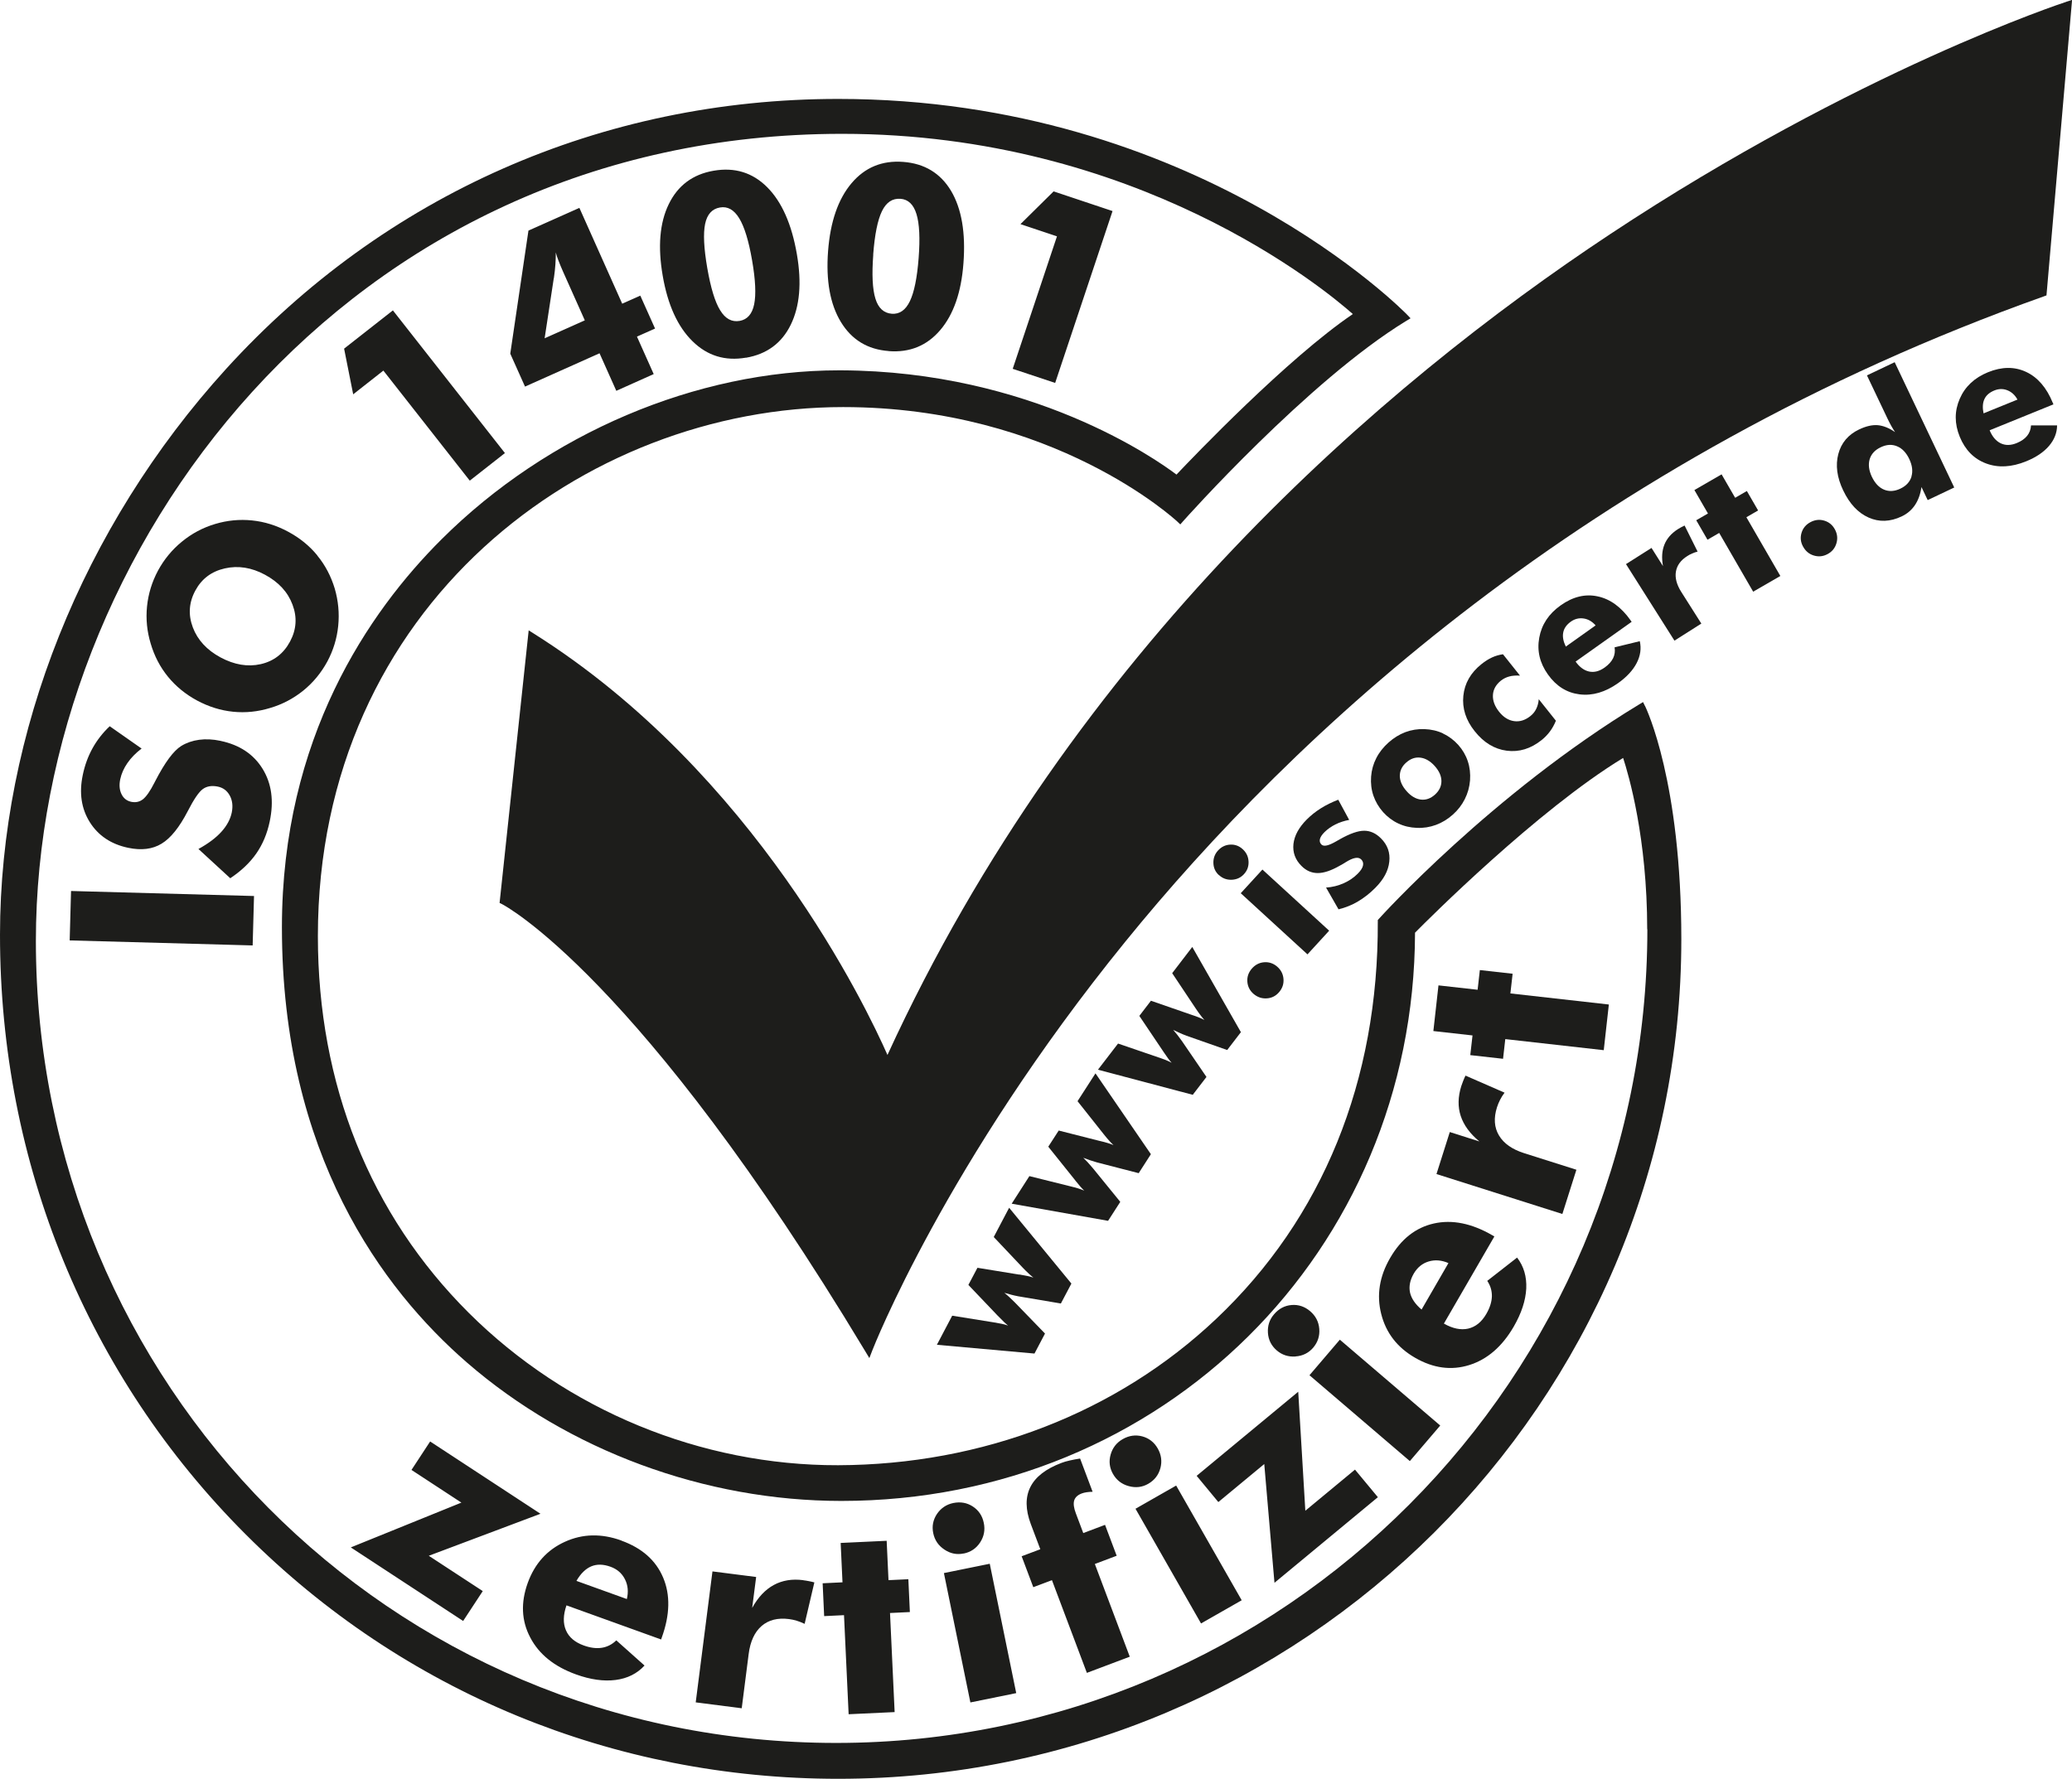 <?xml version="1.0" encoding="UTF-8"?>
<svg id="Ebene_2" data-name="Ebene 2" xmlns="http://www.w3.org/2000/svg" viewBox="0 0 259.88 223.17">
  <defs>
    <style>
      .cls-1 {
        fill: #1d1d1b;
      }
    </style>
  </defs>
  <g id="Ebene_6" data-name="Ebene 6">
    <g>
      <path class="cls-1" d="m206.32,88.57l-.24-.49-.47.28c-18.52,11.24-32.54,26.77-32.67,26.92l-.13.14v.19c.09,19.99-6.92,37.22-20.27,49.85-12.45,11.78-29.29,18.3-47.42,18.36-17.21.04-34.07-6.91-46.33-19.12-12.38-12.34-18.92-28.68-18.92-47.25,0-41.55,33.49-66.38,65.88-66.38,26.47,0,41.75,14.22,41.91,14.36l.38.36.34-.39c.16-.18,15.72-17.66,28.01-25.15l.53-.32-.43-.45c-.26-.27-26.42-27.07-71.36-27.07-29.65,0-56.91,12.03-76.78,33.88C10.33,66.12,0,91.99,0,117.29c0,28.62,10.94,55.33,30.82,75.21,19.76,19.77,46.15,30.66,74.31,30.66,58.31,0,105.75-47.25,105.75-105.33,0-19.76-4.37-28.88-4.55-29.26Zm.3,28.01c0,56.29-45.65,102.08-101.75,102.08S4.5,173.52,4.5,118.04c0-48.69,38.66-101.25,101.12-101.25,37.03,0,60.52,19.47,64.06,22.61-8.19,5.55-20.05,17.95-22.12,20.14-2.56-1.94-18.23-12.98-42.07-13.08-.08,0-.16,0-.24,0-17.91,0-36.53,7.91-49.87,21.2-9.13,9.1-20.02,24.93-20.02,48.68,0,28.49,12.63,45.42,23.22,54.61,12.72,11.03,29.83,17.35,46.94,17.35,40.28,0,71.85-31.3,71.96-71.29,1.55-1.57,15.33-15.37,26.1-21.92.7,2.13,3.02,10.06,3.02,21.5Z"/>
      <path class="cls-1" d="m122.59,159.05l5.21.85h.1c.74.12,1.31.24,1.71.38-.19-.15-.39-.32-.58-.5-.2-.18-.45-.43-.75-.74l-3.64-3.85,1.93-3.67,7.81,9.51-1.32,2.5-5.33-.9c-.3-.06-.6-.12-.89-.2-.29-.08-.58-.15-.87-.24.36.28.79.68,1.29,1.18l.06.06,3.75,3.87-1.32,2.51-12.24-1.1,1.92-3.65,5.23.84c.38.06.71.12.99.18.28.06.54.13.79.22-.3-.23-.69-.61-1.18-1.12-.07-.07-.11-.12-.15-.15l-3.65-3.83,1.13-2.14Z"/>
      <path class="cls-1" d="m132.78,141.83l5.12,1.3.09.02c.73.17,1.28.34,1.67.51-.18-.17-.36-.35-.54-.55-.18-.2-.41-.47-.68-.81l-3.29-4.15,2.25-3.49,6.95,10.14-1.53,2.38-5.23-1.35c-.29-.08-.58-.17-.87-.27-.29-.1-.57-.2-.85-.31.33.31.73.74,1.19,1.29l.05.06,3.4,4.18-1.53,2.38-12.09-2.15,2.22-3.46,5.14,1.28c.38.09.7.18.97.26.27.08.53.18.77.28-.28-.26-.64-.66-1.07-1.21-.06-.07-.1-.13-.13-.17l-3.31-4.13,1.31-2.03Z"/>
      <path class="cls-1" d="m144.36,125.55l4.99,1.73.09.03c.71.23,1.25.45,1.62.65-.16-.18-.33-.38-.49-.6-.17-.22-.37-.5-.61-.86l-2.94-4.41,2.52-3.29,6.1,10.69-1.72,2.24-5.1-1.79c-.29-.11-.57-.22-.85-.35-.28-.12-.55-.25-.82-.38.31.34.67.8,1.08,1.38l.05.07,3.04,4.45-1.72,2.24-11.89-3.15,2.52-3.28,5.02,1.72c.37.12.68.24.95.34.26.11.51.22.75.35-.26-.28-.58-.71-.97-1.3-.05-.08-.09-.14-.12-.18l-2.96-4.4,1.47-1.92Z"/>
      <path class="cls-1" d="m157.25,124.71c-.48-.41-.75-.92-.8-1.53-.05-.61.13-1.15.54-1.64.42-.49.94-.77,1.55-.82.61-.05,1.16.13,1.64.54.48.41.75.93.8,1.55.05.62-.13,1.17-.55,1.66-.41.48-.92.74-1.54.78-.62.04-1.16-.14-1.65-.55Z"/>
      <path class="cls-1" d="m152.89,109.8c-.45-.41-.68-.91-.7-1.52-.02-.6.17-1.13.58-1.58.42-.46.93-.71,1.53-.74.59-.03,1.12.16,1.57.58.46.42.7.93.73,1.54.03.61-.16,1.14-.58,1.59-.4.44-.91.67-1.53.7-.62.02-1.15-.17-1.59-.58Zm11.1,9.93l-8.37-7.67,2.72-2.97,8.37,7.67-2.72,2.97Z"/>
      <path class="cls-1" d="m167.89,114.09l-1.57-2.74c.78-.05,1.51-.23,2.2-.54.69-.3,1.29-.71,1.79-1.22.36-.36.57-.69.64-.99.07-.3,0-.56-.22-.78-.36-.36-1-.24-1.93.34-.3.19-.55.34-.75.44-1.08.62-2,.93-2.77.93-.76,0-1.45-.29-2.05-.9-.78-.78-1.11-1.7-1-2.75.12-1.05.68-2.08,1.68-3.08.51-.51,1.1-.98,1.75-1.39.65-.41,1.38-.77,2.19-1.08l1.37,2.53c-.63.12-1.21.31-1.73.57-.52.26-.97.58-1.36.96-.32.32-.52.62-.58.88-.06.27,0,.49.19.68.29.29.9.15,1.85-.4.22-.12.38-.22.49-.28,1.25-.7,2.26-1.05,3.02-1.05.76,0,1.46.31,2.11.96.82.82,1.17,1.79,1.04,2.93-.12,1.14-.71,2.22-1.74,3.26-.7.71-1.44,1.28-2.2,1.73-.76.45-1.57.77-2.43.98Z"/>
      <path class="cls-1" d="m180.79,98c0,.64-.27,1.2-.81,1.69-.55.49-1.14.7-1.78.62-.63-.08-1.23-.43-1.78-1.06-.56-.63-.84-1.26-.85-1.9,0-.64.26-1.21.81-1.69.54-.48,1.13-.69,1.77-.61.64.08,1.24.43,1.8,1.05.56.63.84,1.26.84,1.9Zm.22-5.98c-.72-.34-1.51-.52-2.36-.55-.83-.03-1.62.1-2.38.38-.76.29-1.46.72-2.11,1.3-.65.58-1.17,1.23-1.54,1.96-.37.72-.59,1.5-.65,2.32-.06.84.03,1.63.29,2.39.26.75.66,1.44,1.21,2.06.55.61,1.18,1.09,1.91,1.43.72.34,1.5.52,2.32.55.83.04,1.63-.09,2.4-.37.76-.28,1.47-.71,2.12-1.29.64-.57,1.14-1.22,1.5-1.94.37-.73.59-1.51.66-2.36.06-.84-.03-1.64-.28-2.39-.25-.76-.65-1.44-1.19-2.05-.55-.61-1.18-1.09-1.9-1.42Z"/>
      <path class="cls-1" d="m190.65,84.76c-.52-.03-.98,0-1.36.11-.38.1-.73.28-1.04.52-.62.5-.96,1.1-1,1.8-.04.7.22,1.41.78,2.11.54.68,1.17,1.07,1.87,1.17.71.1,1.38-.11,2.03-.62.32-.25.57-.55.74-.9.18-.35.29-.76.33-1.23l2.15,2.7c-.21.51-.46.96-.76,1.36-.3.4-.64.75-1.04,1.07-1.37,1.09-2.82,1.53-4.37,1.33-1.54-.2-2.89-1.02-4.02-2.45-1.11-1.39-1.58-2.87-1.42-4.44.16-1.57.92-2.89,2.27-3.97.45-.36.89-.64,1.33-.84.43-.2.89-.33,1.37-.4l2.12,2.66Z"/>
      <path class="cls-1" d="m196.39,81.12c-.32-.67-.43-1.26-.32-1.78.1-.52.42-.97.95-1.35.49-.35,1.02-.48,1.59-.4.57.08,1.08.37,1.52.87l-3.74,2.66Zm8.14-3.28c-1.19-1.68-2.57-2.69-4.14-3.02-1.57-.34-3.12.04-4.65,1.13-1.49,1.06-2.38,2.4-2.68,4.05-.3,1.64.06,3.18,1.09,4.62,1.04,1.46,2.36,2.29,3.97,2.49,1.61.2,3.22-.27,4.83-1.41,1.08-.77,1.86-1.61,2.33-2.52.47-.91.6-1.83.39-2.74l-3.16.77c.08.49.02.94-.19,1.37-.21.42-.56.81-1.05,1.16-.66.47-1.3.64-1.94.51-.63-.13-1.21-.55-1.71-1.25l7.03-4.99-.11-.15Z"/>
      <path class="cls-1" d="m210.01,80.36l-6.07-9.59,3.2-2.03,1.44,2.28c-.19-1.03-.13-1.93.18-2.7.31-.77.87-1.41,1.68-1.93.13-.08.27-.16.41-.24.14-.08.29-.15.44-.22l1.63,3.27c-.24.06-.47.14-.69.24-.22.09-.42.2-.6.32-.83.52-1.3,1.18-1.43,1.96-.13.78.1,1.64.68,2.55l2.51,3.96-3.37,2.14Z"/>
      <path class="cls-1" d="m219.89,74.23l-4.26-7.37-1.47.85-1.41-2.44,1.47-.85-1.7-2.94,3.41-1.97,1.7,2.94,1.47-.85,1.41,2.44-1.47.85,4.26,7.37-3.41,1.97Z"/>
      <path class="cls-1" d="m226.14,68.56c-.3-.56-.36-1.13-.18-1.72.18-.59.55-1.03,1.11-1.33.58-.31,1.16-.37,1.75-.19.59.18,1.03.55,1.33,1.11.3.56.36,1.14.18,1.74-.18.6-.55,1.05-1.12,1.35-.56.3-1.13.35-1.72.17-.59-.18-1.04-.56-1.34-1.12Z"/>
      <path class="cls-1" d="m239.75,59.79c-.2.66-.67,1.17-1.39,1.51-.73.35-1.42.39-2.05.13-.63-.26-1.14-.8-1.53-1.61-.38-.8-.47-1.54-.28-2.2.2-.66.66-1.17,1.39-1.51.73-.35,1.41-.39,2.05-.12.64.26,1.15.8,1.53,1.6.38.8.47,1.54.27,2.2Zm-5.59-12.7l2.55,5.36c.17.36.34.69.5.98.17.3.33.56.48.78-.77-.53-1.5-.81-2.19-.87-.69-.05-1.47.13-2.33.54-1.36.65-2.23,1.68-2.6,3.08-.37,1.41-.17,2.93.61,4.56.8,1.68,1.86,2.82,3.19,3.41,1.32.59,2.7.54,4.14-.14.7-.33,1.26-.81,1.67-1.42.41-.61.69-1.37.82-2.27l.78,1.64,3.33-1.58-7.47-15.72-3.47,1.65Z"/>
      <path class="cls-1" d="m248.79,51.87c-.15-.71-.12-1.31.1-1.79.22-.48.63-.84,1.24-1.09.56-.23,1.11-.24,1.64-.03.53.21.96.6,1.27,1.17l-4.26,1.73Zm8.68-1.33c-.77-1.9-1.89-3.2-3.34-3.88-1.45-.68-3.05-.67-4.79.04-1.69.69-2.88,1.8-3.54,3.33-.67,1.53-.67,3.12,0,4.76.68,1.66,1.78,2.78,3.3,3.35,1.52.57,3.2.48,5.04-.27,1.23-.5,2.18-1.14,2.85-1.92.67-.78,1.01-1.64,1.02-2.58h-3.27c-.03.5-.19.94-.49,1.31-.3.37-.73.67-1.29.9-.75.31-1.42.32-2.01.04-.59-.28-1.06-.82-1.4-1.64l8-3.25-.07-.17Z"/>
      <path class="cls-1" d="m259.16.23c-.26.08-26.16,8.58-57.23,29.16-28.48,18.86-67.24,52-90.62,102.96-2.61-5.92-16.64-35.39-44.32-52.84l-.68-.43-3.65,34.2.31.15c.17.08,17.15,8.89,45.54,56.07l.53.88.37-.96c.09-.23,9.16-23.49,31.73-51.28,20.82-25.65,57.71-60.51,115.24-80.97l.3-.11,3.21-37.07-.72.23Z"/>
      <path class="cls-1" d="m39.8,69.68c-.99-1.21-2.21-2.2-3.67-2.98-1.45-.78-2.95-1.25-4.52-1.41-1.56-.16-3.11-.01-4.64.45-1.53.46-2.91,1.19-4.15,2.21-1.24,1.01-2.24,2.23-3,3.63-.76,1.42-1.22,2.92-1.38,4.5-.16,1.59,0,3.14.46,4.66.46,1.56,1.18,2.95,2.17,4.16.99,1.21,2.21,2.21,3.66,2.99,1.44.77,2.94,1.24,4.5,1.4,1.56.16,3.12,0,4.68-.48,1.52-.45,2.9-1.18,4.14-2.18,1.24-1.01,2.23-2.22,3-3.63.75-1.4,1.21-2.89,1.37-4.48.16-1.59.01-3.16-.44-4.7-.47-1.54-1.19-2.92-2.18-4.12Zm-3.42,10.8c-.82,1.53-2.05,2.47-3.68,2.84-1.63.37-3.32.08-5.05-.85-1.7-.92-2.86-2.17-3.46-3.75-.6-1.59-.5-3.13.31-4.63.79-1.47,2.02-2.4,3.69-2.78,1.67-.38,3.35-.12,5.04.79,1.71.92,2.87,2.17,3.46,3.76.6,1.58.49,3.13-.31,4.62Zm75.09-36.43c2.64.2,4.79-.68,6.46-2.64,1.67-1.96,2.64-4.75,2.91-8.38.29-3.83-.23-6.85-1.55-9.08-1.33-2.22-3.33-3.44-6.01-3.64-2.64-.2-4.8.69-6.48,2.68-1.68,1.99-2.66,4.83-2.94,8.52-.28,3.7.26,6.67,1.61,8.89,1.36,2.23,3.35,3.44,5.99,3.64Zm-1.95-12.11c.19-2.52.56-4.34,1.1-5.45.54-1.11,1.31-1.62,2.32-1.55.97.07,1.64.71,2.01,1.92.37,1.2.46,3.04.27,5.51-.19,2.49-.56,4.3-1.1,5.42-.54,1.12-1.3,1.65-2.28,1.57-.99-.08-1.68-.71-2.04-1.89-.37-1.19-.46-3.03-.27-5.53Zm-15.95,12.94c2.61-.45,4.48-1.83,5.61-4.14,1.13-2.31,1.39-5.25.77-8.84-.65-3.78-1.9-6.59-3.73-8.42-1.83-1.83-4.07-2.52-6.72-2.06-2.61.45-4.48,1.85-5.62,4.19-1.14,2.34-1.39,5.33-.76,8.98.63,3.66,1.88,6.4,3.74,8.22,1.86,1.83,4.09,2.51,6.7,2.06Zm-3.25-5.96c-.65-1.06-1.18-2.82-1.61-5.29-.43-2.49-.52-4.34-.27-5.54.25-1.2.87-1.89,1.86-2.06.96-.17,1.77.29,2.42,1.36.65,1.07,1.19,2.83,1.61,5.27.43,2.46.51,4.3.26,5.52-.25,1.22-.86,1.91-1.82,2.08-.98.17-1.8-.27-2.44-1.33Zm-42.23,7.58l10.83,13.8,4.41-3.46-14.05-17.9-6.12,4.8,1.14,5.73,3.79-2.98ZM8.74,117.98l22.95.63.17-6.2-22.95-.63-.17,6.2Zm123.6-69.93l7.2-21.57-7.39-2.47-4.16,4.11,4.58,1.53-5.55,16.62,5.32,1.77Zm-57.14-3.72l2.1,4.7,4.69-2.1-2.1-4.7,2.27-1.01-1.85-4.13-2.27,1.01-5.37-12.02-6.39,2.85-2.28,15.44,1.85,4.13,9.35-4.18Zm-5.73-9.43c.09-.65.16-1.23.19-1.73.04-.51.05-1.01.05-1.5.07.29.18.63.33,1.01.15.39.34.86.59,1.42l2.72,6.09-5.04,2.25,1.15-7.55Zm-41.83,58.04c-.94-.2-1.83-.24-2.66-.13-.83.11-1.58.37-2.24.77-.97.6-2.05,2.06-3.24,4.36l-.13.25c-.54,1.07-1.03,1.76-1.45,2.09-.42.32-.91.43-1.47.31-.55-.12-.96-.44-1.21-.96-.26-.53-.31-1.15-.16-1.87.15-.7.45-1.38.9-2.03.45-.65,1.04-1.26,1.78-1.82l-4-2.8c-.88.83-1.6,1.76-2.16,2.77-.56,1.02-.97,2.13-1.22,3.35-.47,2.25-.18,4.21.88,5.91,1.06,1.69,2.67,2.77,4.81,3.22,1.66.35,3.06.18,4.2-.52,1.14-.69,2.23-2.05,3.28-4.08.76-1.48,1.39-2.41,1.89-2.77.5-.36,1.12-.46,1.87-.31.68.14,1.18.52,1.51,1.13.33.61.41,1.31.25,2.12-.18.86-.62,1.67-1.31,2.43-.69.76-1.65,1.48-2.87,2.15l3.99,3.67c1.38-.92,2.47-1.96,3.27-3.11.8-1.15,1.36-2.49,1.68-4.02.54-2.56.24-4.75-.89-6.59-1.13-1.84-2.89-3.01-5.27-3.51Zm40.15,96.97l-13.84-9.07-2.34,3.57,6.26,4.1-13.87,5.62,14.09,9.23,2.46-3.75-6.77-4.43,14.01-5.27Zm94.7-19.74c.9-.06,1.64-.43,2.21-1.09.58-.68.84-1.47.77-2.36-.07-.89-.45-1.63-1.14-2.22-.69-.59-1.47-.85-2.33-.78-.87.07-1.6.46-2.2,1.16-.58.67-.83,1.45-.77,2.34.06.88.43,1.61,1.1,2.19.67.58,1.46.83,2.36.77Zm-22.43,25.01l-1.46-3.88-2.73,1.03-.93-2.47c-.26-.68-.33-1.22-.21-1.62.12-.39.44-.69.95-.88.17-.07.37-.11.6-.15s.48-.05.76-.06l-1.57-4.17c-.48.07-.92.16-1.32.25-.4.09-.74.19-1.02.3-1.96.74-3.26,1.75-3.9,3.03-.64,1.28-.62,2.82.05,4.62l1.2,3.18-2.34.88,1.46,3.88,2.34-.88,4.38,11.63,5.38-2.03-4.38-11.63,2.73-1.03Zm46.47-34.5c.41.6.6,1.25.59,1.95-.02.69-.25,1.43-.69,2.19-.59,1.03-1.35,1.64-2.28,1.86-.92.21-1.94,0-3.05-.63l6.33-10.93-.24-.14c-2.6-1.51-5.05-2-7.34-1.49-2.29.51-4.13,1.96-5.5,4.34-1.34,2.31-1.71,4.66-1.11,7.02.6,2.37,2.01,4.2,4.25,5.49,2.27,1.31,4.54,1.62,6.8.91,2.26-.71,4.12-2.32,5.57-4.82.97-1.68,1.49-3.27,1.57-4.77.07-1.5-.31-2.8-1.15-3.89l-3.74,2.92Zm-9.68,1.46c-.16-.75,0-1.54.47-2.36.45-.77,1.07-1.28,1.86-1.52.79-.24,1.62-.18,2.49.2l-3.37,5.83c-.8-.68-1.28-1.39-1.45-2.14Zm-34.43,27.14l8.22,14.39,5.1-2.91-8.22-14.39-5.1,2.91Zm21.3.24l-.89-14.92-12.74,10.55,2.72,3.29,5.76-4.77,1.28,14.9,12.97-10.74-2.87-3.46-6.23,5.16Zm.52-16.99l12.59,10.77,3.81-4.46-12.59-10.77-3.81,4.46Zm25.2-47.9l.28-2.47-4.11-.46-.28,2.47-4.91-.55-.64,5.73,4.91.55-.28,2.47,4.11.46.28-2.47,12.35,1.39.64-5.73-12.35-1.39Zm-1.43,17.82c-.6-1-.68-2.18-.25-3.54.1-.3.22-.61.38-.92.16-.31.34-.61.57-.91l-4.9-2.14c-.11.22-.2.44-.29.66-.09.22-.17.44-.24.66-.42,1.34-.45,2.59-.07,3.74.38,1.16,1.16,2.22,2.34,3.2l-3.71-1.18-1.67,5.27,15.79,5.01,1.76-5.55-6.53-2.07c-1.52-.48-2.58-1.22-3.18-2.23Zm-110.06,50.82c-2.52-.91-4.88-.86-7.11.16-2.22,1.01-3.77,2.73-4.65,5.16-.89,2.47-.79,4.75.32,6.85,1.1,2.1,3.01,3.64,5.73,4.62,1.82.66,3.48.89,4.97.7,1.49-.19,2.7-.8,3.63-1.81l-3.54-3.16c-.52.51-1.13.82-1.81.93-.69.11-1.45.01-2.28-.29-1.11-.4-1.86-1.04-2.23-1.91-.37-.87-.35-1.91.07-3.12l11.87,4.28.09-.26c1.02-2.83,1.08-5.33.17-7.49-.91-2.17-2.66-3.72-5.24-4.65Zm.68,7.34l-6.33-2.28c.53-.92,1.15-1.52,1.85-1.82.71-.3,1.51-.28,2.41.04.84.3,1.44.82,1.82,1.57.38.74.46,1.58.24,2.5Zm22.12-2.37c-1.39-.18-2.62.02-3.69.6-1.07.58-1.98,1.54-2.72,2.88l.5-3.88-5.48-.7-2.1,16.43,5.77.74.87-6.8c.2-1.58.74-2.75,1.62-3.52.88-.76,2.02-1.05,3.44-.87.32.04.64.11.97.21.33.1.66.23.99.39l1.22-5.2c-.23-.06-.47-.12-.7-.16-.23-.05-.46-.08-.69-.11Zm13.18-.12l-2.49.12-.23-4.94-5.77.27.23,4.94-2.49.12.19,4.12,2.49-.12.58,12.43,5.77-.27-.58-12.43,2.49-.12-.19-4.12Zm4.46-.77l3.32,16.23,5.75-1.17-3.32-16.23-5.75,1.17Zm2.48-2.45c.88-.18,1.57-.64,2.06-1.39.49-.75.65-1.57.46-2.46-.18-.89-.64-1.57-1.37-2.05-.73-.48-1.55-.62-2.45-.44-.87.18-1.55.64-2.05,1.37-.49.74-.65,1.54-.47,2.41.18.87.64,1.56,1.4,2.06.75.51,1.56.67,2.42.49Zm24.67-10.7c.23-.86.12-1.69-.33-2.48-.45-.79-1.1-1.29-1.94-1.52-.84-.22-1.66-.11-2.46.35-.77.44-1.27,1.09-1.51,1.94-.24.85-.14,1.66.3,2.43.44.77,1.09,1.28,1.97,1.52.87.24,1.69.15,2.45-.29.78-.45,1.29-1.1,1.52-1.96Z"/>
    </g>
  </g>
</svg>